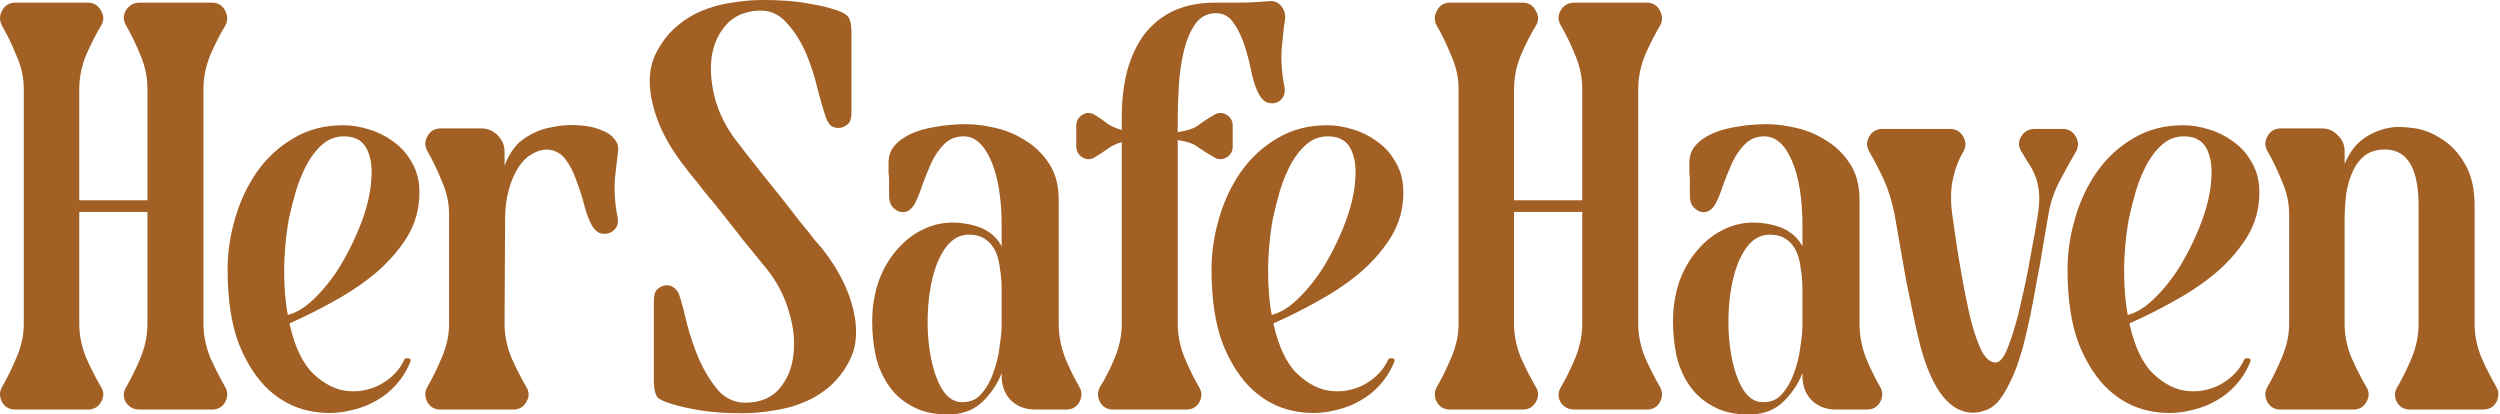 <svg width="374" height="62" viewBox="0 0 374 62" fill="none" xmlns="http://www.w3.org/2000/svg">
<path d="M373.445 57.871C373.866 58.609 373.866 59.373 373.445 60.163C373.023 60.901 372.364 61.27 371.468 61.27H370.203H366.013H365.934H360.558C359.662 61.27 359.004 60.901 358.582 60.163C358.16 59.373 358.187 58.609 358.661 57.871C359.399 56.606 360.11 55.156 360.796 53.523C361.481 51.836 361.823 50.149 361.823 48.463V30.833C361.823 25.352 360.242 22.532 357.08 22.374C355.815 22.321 354.761 22.584 353.918 23.164C353.127 23.744 352.494 24.535 352.02 25.536C351.546 26.537 351.203 27.697 350.992 29.015C350.834 30.332 350.755 31.65 350.755 32.967V48.463C350.755 50.149 351.098 51.836 351.783 53.523C352.521 55.156 353.259 56.606 353.997 57.871C354.471 58.609 354.471 59.373 353.997 60.163C353.575 60.901 352.916 61.27 352.02 61.27H341.189C340.293 61.27 339.634 60.901 339.213 60.163C338.791 59.373 338.791 58.609 339.213 57.871C339.951 56.606 340.662 55.156 341.347 53.523C342.085 51.836 342.454 50.149 342.454 48.463V32.019C342.454 30.332 342.085 28.672 341.347 27.038C340.662 25.352 339.951 23.876 339.213 22.611C338.791 21.873 338.791 21.135 339.213 20.397C339.634 19.607 340.293 19.211 341.189 19.211H347.356C348.304 19.211 349.095 19.554 349.727 20.239C350.413 20.872 350.755 21.662 350.755 22.611V24.508C351.493 22.822 352.415 21.583 353.522 20.793C354.629 20.002 355.789 19.475 357.001 19.211C358.055 18.948 359.32 18.921 360.796 19.132C362.324 19.29 363.773 19.817 365.144 20.713C366.567 21.557 367.753 22.795 368.701 24.429C369.703 26.063 370.203 28.198 370.203 30.833V47.751V48.463C370.203 50.149 370.546 51.836 371.231 53.523C371.969 55.156 372.707 56.606 373.445 57.871Z" fill="#A26024"/>
<path d="M338.003 28.777C338.003 31.202 337.397 33.415 336.184 35.418C334.972 37.368 333.417 39.16 331.52 40.794C329.623 42.375 327.514 43.798 325.195 45.063C322.929 46.328 320.715 47.435 318.554 48.384C319.345 51.915 320.557 54.445 322.191 55.973C323.825 57.502 325.538 58.345 327.33 58.503C329.122 58.661 330.808 58.292 332.39 57.396C333.971 56.447 335.078 55.262 335.71 53.839C335.815 53.628 336.026 53.549 336.343 53.601C336.659 53.654 336.764 53.812 336.659 54.076C335.921 55.973 334.735 57.581 333.101 58.898C331.467 60.163 329.623 61.007 327.567 61.428C325.564 61.903 323.482 61.903 321.322 61.428C319.161 60.954 317.184 59.9 315.392 58.266C313.6 56.579 312.124 54.287 310.965 51.388C309.858 48.436 309.305 44.747 309.305 40.32C309.305 37.79 309.674 35.26 310.412 32.73C311.149 30.148 312.23 27.828 313.653 25.773C315.129 23.665 316.947 21.978 319.108 20.713C321.269 19.396 323.772 18.737 326.618 18.737C327.883 18.737 329.175 18.948 330.492 19.369C331.863 19.791 333.101 20.423 334.208 21.267C335.315 22.057 336.211 23.085 336.896 24.35C337.634 25.615 338.003 27.091 338.003 28.777ZM318.317 47.119C319.74 46.75 321.163 45.827 322.586 44.352C324.062 42.876 325.38 41.137 326.539 39.134C327.699 37.131 328.674 35.049 329.464 32.888C330.255 30.675 330.703 28.645 330.808 26.801C330.967 24.956 330.729 23.428 330.097 22.215C329.464 21.003 328.331 20.397 326.697 20.397C325.538 20.397 324.51 20.766 323.614 21.504C322.718 22.242 321.928 23.217 321.242 24.429C320.61 25.588 320.057 26.906 319.582 28.382C319.161 29.805 318.792 31.254 318.475 32.73C318.212 34.206 318.027 35.629 317.922 36.999C317.817 38.317 317.764 39.424 317.764 40.32C317.764 43.008 317.948 45.274 318.317 47.119Z" fill="#A26024"/>
<path d="M310.556 22.689C309.818 23.954 309.001 25.43 308.105 27.117C307.262 28.751 306.708 30.411 306.445 32.097C306.234 33.362 305.97 34.891 305.654 36.683C305.391 38.422 305.074 40.214 304.705 42.059C304.389 43.903 304.047 45.695 303.678 47.435C303.309 49.174 302.966 50.65 302.65 51.862C302.017 54.128 301.359 55.92 300.673 57.238C300.041 58.556 299.408 59.557 298.776 60.242C298.144 60.875 297.511 61.27 296.879 61.428C296.299 61.639 295.745 61.744 295.218 61.744C291.74 61.744 289.105 58.45 287.313 51.862C286.996 50.65 286.654 49.174 286.285 47.435C285.916 45.695 285.547 43.903 285.178 42.059C284.862 40.214 284.546 38.422 284.229 36.683C283.913 34.891 283.65 33.362 283.439 32.097C283.017 30.042 282.464 28.276 281.779 26.8C281.093 25.325 280.382 23.954 279.644 22.689C279.222 21.952 279.196 21.24 279.565 20.555C279.934 19.817 280.54 19.395 281.383 19.29H291.74C292.636 19.29 293.295 19.685 293.716 20.476C294.138 21.214 294.138 21.952 293.716 22.689C292.978 23.954 292.451 25.351 292.135 26.88C291.819 28.355 291.793 30.095 292.056 32.097C292.478 35.207 292.926 38.106 293.4 40.794C293.874 43.482 294.349 45.827 294.823 47.83C295.35 49.833 295.904 51.414 296.483 52.574C297.116 53.68 297.801 54.234 298.539 54.234C299.224 54.234 299.883 53.364 300.515 51.625C301.2 49.833 301.807 47.725 302.334 45.3C302.913 42.876 303.414 40.425 303.836 37.948C304.31 35.471 304.653 33.52 304.863 32.097C305.074 30.727 305.127 29.594 305.022 28.698C304.916 27.749 304.732 26.959 304.468 26.326C304.205 25.641 303.888 25.035 303.519 24.508C303.151 23.928 302.782 23.322 302.413 22.689C301.938 21.952 301.912 21.214 302.334 20.476C302.808 19.685 303.493 19.29 304.389 19.29H308.579C309.475 19.29 310.134 19.685 310.556 20.476C310.977 21.214 310.977 21.952 310.556 22.689Z" fill="#A26024"/>
<path d="M274.706 61.27C273.231 61.27 272.018 60.822 271.07 59.926C270.121 58.977 269.647 57.739 269.647 56.21V55.815C269.067 57.343 268.144 58.74 266.88 60.005C265.667 61.217 264.139 61.876 262.294 61.981C260.028 62.087 258.13 61.744 256.602 60.954C255.074 60.216 253.835 59.188 252.886 57.87C251.938 56.553 251.252 55.051 250.831 53.364C250.462 51.625 250.277 49.859 250.277 48.067C250.277 45.906 250.62 43.851 251.305 41.901C252.043 39.951 253.071 38.29 254.388 36.92C255.706 35.497 257.261 34.469 259.053 33.837C260.845 33.204 262.821 33.125 264.982 33.6C267.196 34.074 268.751 35.154 269.647 36.841V33.837C269.647 29.726 269.12 26.458 268.065 24.034C267.011 21.609 265.641 20.397 263.954 20.397C262.795 20.397 261.82 20.792 261.029 21.583C260.291 22.321 259.659 23.243 259.132 24.35C258.657 25.404 258.209 26.511 257.788 27.67C257.419 28.777 257.05 29.699 256.681 30.437C256.365 31.017 255.97 31.412 255.495 31.623C255.074 31.781 254.652 31.781 254.23 31.623C253.861 31.465 253.519 31.201 253.202 30.833C252.939 30.411 252.807 29.91 252.807 29.331C252.807 28.276 252.807 27.512 252.807 27.038C252.807 26.511 252.781 26.142 252.728 25.931C252.728 25.668 252.728 25.457 252.728 25.299C252.728 25.14 252.728 24.824 252.728 24.35C252.728 23.348 253.018 22.505 253.598 21.82C254.23 21.082 255.074 20.476 256.128 20.002C257.182 19.527 258.394 19.185 259.764 18.974C261.187 18.71 262.716 18.579 264.35 18.579C265.667 18.579 267.117 18.763 268.698 19.132C270.332 19.501 271.834 20.133 273.204 21.029C274.627 21.873 275.813 23.032 276.762 24.508C277.71 25.931 278.185 27.749 278.185 29.963V48.462C278.185 50.149 278.501 51.836 279.134 53.522C279.819 55.156 280.53 56.605 281.268 57.87C281.69 58.608 281.69 59.373 281.268 60.163C280.846 60.901 280.188 61.27 279.292 61.27H274.706ZM263.559 60.163C264.824 60.216 265.825 59.821 266.563 58.977C267.354 58.081 267.96 57.027 268.382 55.815C268.856 54.55 269.172 53.259 269.33 51.941C269.541 50.571 269.647 49.464 269.647 48.621V43.324C269.647 42.27 269.567 41.268 269.409 40.32C269.304 39.318 269.093 38.449 268.777 37.711C268.461 36.973 267.986 36.367 267.354 35.892C266.774 35.418 265.984 35.154 264.982 35.102C263.559 35.049 262.373 35.629 261.425 36.841C260.529 38.001 259.843 39.503 259.369 41.347C258.895 43.192 258.631 45.195 258.578 47.356C258.526 49.517 258.684 51.546 259.053 53.443C259.422 55.341 259.975 56.922 260.713 58.187C261.504 59.452 262.452 60.11 263.559 60.163Z" fill="#A26024"/>
<path d="M248.323 3.874C247.585 5.086 246.848 6.536 246.11 8.222C245.424 9.909 245.082 11.595 245.082 13.282V48.463C245.082 50.149 245.424 51.836 246.11 53.523C246.848 55.156 247.585 56.606 248.323 57.871C248.745 58.609 248.745 59.373 248.323 60.163C247.902 60.901 247.243 61.27 246.347 61.27H235.516C234.62 61.27 233.935 60.901 233.46 60.163C233.039 59.373 233.065 58.609 233.539 57.871C234.277 56.606 234.989 55.156 235.674 53.523C236.359 51.836 236.702 50.149 236.702 48.463V31.703H226.503V48.463C226.503 50.149 226.846 51.836 227.531 53.523C228.269 55.156 229.007 56.606 229.745 57.871C230.219 58.609 230.219 59.373 229.745 60.163C229.323 60.901 228.664 61.27 227.768 61.27H216.937C216.041 61.27 215.382 60.901 214.961 60.163C214.539 59.373 214.539 58.609 214.961 57.871C215.699 56.606 216.41 55.156 217.095 53.523C217.833 51.836 218.202 50.149 218.202 48.463V13.282C218.202 11.595 217.833 9.935 217.095 8.301C216.41 6.615 215.699 5.139 214.961 3.874C214.539 3.136 214.539 2.372 214.961 1.581C215.382 0.791 216.041 0.396 216.937 0.396H227.768C228.664 0.396 229.323 0.791 229.745 1.581C230.219 2.372 230.219 3.136 229.745 3.874C229.007 5.086 228.269 6.536 227.531 8.222C226.846 9.909 226.503 11.595 226.503 13.282V29.963H236.702V13.282C236.702 11.595 236.359 9.935 235.674 8.301C234.989 6.615 234.277 5.139 233.539 3.874C233.065 3.136 233.039 2.372 233.46 1.581C233.935 0.791 234.62 0.396 235.516 0.396H246.347C247.243 0.396 247.902 0.791 248.323 1.581C248.745 2.372 248.745 3.136 248.323 3.874Z" fill="#A26024"/>
<path d="M209.942 28.777C209.942 31.202 209.336 33.415 208.124 35.418C206.912 37.368 205.357 39.16 203.459 40.794C201.562 42.375 199.454 43.798 197.135 45.063C194.868 46.328 192.655 47.435 190.494 48.384C191.285 51.915 192.497 54.445 194.131 55.973C195.764 57.502 197.477 58.345 199.269 58.503C201.061 58.661 202.748 58.292 204.329 57.396C205.91 56.447 207.017 55.262 207.65 53.839C207.755 53.628 207.966 53.549 208.282 53.601C208.598 53.654 208.704 53.812 208.598 54.076C207.86 55.973 206.674 57.581 205.041 58.898C203.407 60.163 201.562 61.007 199.507 61.428C197.504 61.903 195.422 61.903 193.261 61.428C191.1 60.954 189.124 59.9 187.332 58.266C185.54 56.579 184.064 54.287 182.904 51.388C181.798 48.436 181.244 44.747 181.244 40.32C181.244 37.79 181.613 35.26 182.351 32.73C183.089 30.148 184.169 27.828 185.592 25.773C187.068 23.665 188.886 21.978 191.047 20.713C193.208 19.396 195.712 18.737 198.558 18.737C199.823 18.737 201.114 18.948 202.432 19.369C203.802 19.791 205.041 20.423 206.147 21.267C207.254 22.057 208.15 23.085 208.835 24.35C209.573 25.615 209.942 27.091 209.942 28.777ZM190.257 47.119C191.68 46.75 193.103 45.827 194.526 44.352C196.002 42.876 197.319 41.137 198.479 39.134C199.638 37.131 200.613 35.049 201.404 32.888C202.195 30.675 202.643 28.645 202.748 26.801C202.906 24.956 202.669 23.428 202.036 22.215C201.404 21.003 200.271 20.397 198.637 20.397C197.477 20.397 196.45 20.766 195.554 21.504C194.658 22.242 193.867 23.217 193.182 24.429C192.549 25.588 191.996 26.906 191.522 28.382C191.1 29.805 190.731 31.254 190.415 32.73C190.151 34.206 189.967 35.629 189.861 36.999C189.756 38.317 189.703 39.424 189.703 40.32C189.703 43.008 189.888 45.274 190.257 47.119Z" fill="#A26024"/>
<path d="M190.105 0.158C190.79 0.158 191.344 0.448 191.765 1.027C192.187 1.607 192.345 2.24 192.24 2.925C192.082 3.821 191.923 5.191 191.765 7.036C191.607 8.88 191.739 10.883 192.161 13.044C192.266 13.624 192.187 14.125 191.923 14.546C191.713 14.915 191.396 15.179 190.975 15.337C190.553 15.495 190.079 15.495 189.552 15.337C189.077 15.126 188.682 14.731 188.366 14.151C187.944 13.413 187.575 12.359 187.259 10.989C186.995 9.618 186.653 8.274 186.231 6.957C185.81 5.586 185.256 4.427 184.571 3.478C183.939 2.477 183.043 1.976 181.883 1.976C180.565 1.976 179.511 2.556 178.721 3.715C177.983 4.822 177.429 6.192 177.061 7.826C176.692 9.408 176.454 11.12 176.349 12.965C176.244 14.757 176.191 16.312 176.191 17.63V19.764C177.614 19.553 178.642 19.211 179.274 18.736C179.959 18.209 180.724 17.709 181.567 17.234C182.199 16.813 182.832 16.786 183.464 17.155C184.097 17.524 184.413 18.078 184.413 18.815V21.899C184.413 22.637 184.097 23.19 183.464 23.559C182.832 23.928 182.199 23.901 181.567 23.48C180.724 23.006 179.959 22.531 179.274 22.057C178.642 21.53 177.614 21.161 176.191 20.95V23.559V48.462C176.191 50.149 176.533 51.835 177.219 53.522C177.904 55.156 178.615 56.605 179.353 57.87C179.828 58.608 179.854 59.372 179.432 60.163C179.011 60.901 178.352 61.27 177.456 61.27H166.546C165.65 61.27 164.991 60.901 164.569 60.163C164.148 59.372 164.148 58.608 164.569 57.87C165.36 56.605 166.098 55.156 166.783 53.522C167.468 51.835 167.811 50.149 167.811 48.462V23.559V21.266C166.915 21.53 166.203 21.872 165.676 22.294C165.149 22.663 164.543 23.058 163.858 23.48C163.225 23.901 162.593 23.928 161.96 23.559C161.328 23.19 161.012 22.637 161.012 21.899V18.815C161.012 18.078 161.328 17.524 161.96 17.155C162.593 16.786 163.225 16.813 163.858 17.234C164.543 17.656 165.149 18.078 165.676 18.499C166.203 18.868 166.915 19.184 167.811 19.448V17.63C167.811 15.1 168.074 12.781 168.601 10.672C169.181 8.564 170.024 6.746 171.131 5.217C172.291 3.689 173.74 2.503 175.479 1.66C177.271 0.817 179.38 0.395 181.804 0.395C183.016 0.395 184.123 0.395 185.124 0.395C186.179 0.395 187.075 0.369 187.812 0.316C188.656 0.263 189.42 0.21 190.105 0.158Z" fill="#A26024"/>
<path d="M154.905 61.27C153.43 61.27 152.218 60.822 151.269 59.926C150.32 58.977 149.846 57.739 149.846 56.21V55.815C149.266 57.343 148.344 58.74 147.079 60.005C145.867 61.217 144.338 61.876 142.493 61.981C140.227 62.087 138.33 61.744 136.801 60.954C135.273 60.216 134.034 59.188 133.085 57.87C132.137 56.553 131.452 55.051 131.03 53.364C130.661 51.625 130.477 49.859 130.477 48.067C130.477 45.906 130.819 43.851 131.504 41.901C132.242 39.951 133.27 38.29 134.588 36.92C135.905 35.497 137.46 34.469 139.252 33.837C141.044 33.204 143.02 33.125 145.181 33.6C147.395 34.074 148.95 35.154 149.846 36.841V33.837C149.846 29.726 149.319 26.458 148.265 24.034C147.211 21.609 145.84 20.397 144.154 20.397C142.994 20.397 142.019 20.792 141.228 21.583C140.491 22.321 139.858 23.243 139.331 24.35C138.857 25.404 138.409 26.511 137.987 27.67C137.618 28.777 137.249 29.699 136.88 30.437C136.564 31.017 136.169 31.412 135.694 31.623C135.273 31.781 134.851 31.781 134.429 31.623C134.061 31.465 133.718 31.201 133.402 30.833C133.138 30.411 133.006 29.91 133.006 29.331C133.006 28.276 133.006 27.512 133.006 27.038C133.006 26.511 132.98 26.142 132.927 25.931C132.927 25.668 132.927 25.457 132.927 25.299C132.927 25.14 132.927 24.824 132.927 24.35C132.927 23.348 133.217 22.505 133.797 21.82C134.429 21.082 135.273 20.476 136.327 20.002C137.381 19.527 138.593 19.185 139.964 18.974C141.387 18.71 142.915 18.579 144.549 18.579C145.867 18.579 147.316 18.763 148.897 19.132C150.531 19.501 152.033 20.133 153.403 21.029C154.826 21.873 156.012 23.032 156.961 24.508C157.91 25.931 158.384 27.749 158.384 29.963V48.462C158.384 50.149 158.7 51.836 159.333 53.522C160.018 55.156 160.729 56.605 161.467 57.87C161.889 58.608 161.889 59.373 161.467 60.163C161.046 60.901 160.387 61.27 159.491 61.27H154.905ZM143.758 60.163C145.023 60.216 146.025 59.821 146.763 58.977C147.553 58.081 148.159 57.027 148.581 55.815C149.055 54.55 149.371 53.259 149.53 51.941C149.74 50.571 149.846 49.464 149.846 48.621V43.324C149.846 42.27 149.767 41.268 149.609 40.32C149.503 39.318 149.292 38.449 148.976 37.711C148.66 36.973 148.186 36.367 147.553 35.892C146.973 35.418 146.183 35.154 145.181 35.102C143.758 35.049 142.572 35.629 141.624 36.841C140.728 38.001 140.043 39.503 139.568 41.347C139.094 43.192 138.83 45.195 138.778 47.356C138.725 49.517 138.883 51.546 139.252 53.443C139.621 55.341 140.174 56.922 140.912 58.187C141.703 59.452 142.651 60.11 143.758 60.163Z" fill="#A26024"/>
<path d="M114.89 40.478C114.679 40.214 114.231 39.661 113.546 38.818C112.86 37.974 112.044 36.973 111.095 35.813C110.199 34.654 109.25 33.441 108.249 32.177C107.247 30.912 106.299 29.752 105.403 28.698C104.559 27.591 103.821 26.669 103.189 25.931C102.609 25.14 102.267 24.692 102.161 24.587C99.895 21.636 98.393 18.658 97.655 15.653C96.917 12.649 97.075 10.093 98.129 7.985C98.92 6.404 99.921 5.086 101.134 4.032C102.346 2.978 103.663 2.161 105.086 1.581C106.509 1.001 107.985 0.606 109.514 0.395C111.095 0.132 112.65 0 114.178 0C116.708 0 118.869 0.158 120.661 0.474C122.506 0.791 123.718 1.054 124.298 1.265C125.51 1.581 126.327 1.95 126.748 2.372C127.17 2.741 127.381 3.61 127.381 4.981V16.839C127.381 17.683 127.196 18.262 126.827 18.579C126.458 18.895 126.063 19.079 125.641 19.132C125.062 19.185 124.587 19.053 124.218 18.737C123.902 18.368 123.665 17.946 123.507 17.472C123.191 16.523 122.795 15.153 122.321 13.361C121.899 11.516 121.32 9.724 120.582 7.985C119.844 6.246 118.895 4.743 117.736 3.479C116.629 2.161 115.232 1.528 113.546 1.581C111.385 1.687 109.724 2.424 108.565 3.795C107.405 5.112 106.694 6.773 106.43 8.775C106.22 10.726 106.43 12.834 107.063 15.1C107.748 17.366 108.855 19.448 110.383 21.346C110.594 21.609 111.016 22.163 111.648 23.006C112.333 23.849 113.124 24.851 114.02 26.01C114.969 27.17 115.944 28.382 116.945 29.647C117.947 30.912 118.869 32.098 119.712 33.204C120.608 34.258 121.346 35.181 121.926 35.971C122.558 36.709 122.927 37.131 123.033 37.236C125.352 40.188 126.88 43.166 127.618 46.17C128.356 49.174 128.198 51.73 127.144 53.839C126.353 55.42 125.352 56.737 124.139 57.791C122.927 58.846 121.583 59.662 120.107 60.242C118.684 60.822 117.182 61.217 115.601 61.428C114.073 61.692 112.544 61.823 111.016 61.823C108.486 61.823 106.325 61.665 104.533 61.349C102.741 61.033 101.555 60.769 100.975 60.558C99.763 60.242 98.92 59.9 98.445 59.531C98.024 59.109 97.813 58.213 97.813 56.843V44.984C97.813 44.141 97.998 43.561 98.367 43.245C98.735 42.928 99.131 42.744 99.552 42.691C100.132 42.639 100.606 42.797 100.975 43.166C101.344 43.482 101.582 43.877 101.687 44.352C102.003 45.3 102.372 46.697 102.794 48.542C103.268 50.334 103.874 52.099 104.612 53.839C105.403 55.578 106.351 57.106 107.458 58.424C108.618 59.689 110.041 60.295 111.727 60.242C113.836 60.19 115.469 59.478 116.629 58.108C117.788 56.737 118.474 55.077 118.684 53.127C118.948 51.124 118.737 48.99 118.052 46.723C117.419 44.457 116.365 42.375 114.89 40.478Z" fill="#A26024"/>
<path d="M82.044 19.132C83.625 18.763 85.074 18.631 86.392 18.737C87.709 18.79 88.816 19 89.712 19.369C90.661 19.686 91.372 20.134 91.847 20.713C92.321 21.24 92.532 21.82 92.479 22.453C92.374 23.349 92.216 24.719 92.005 26.564C91.847 28.408 91.978 30.411 92.4 32.572C92.506 33.152 92.427 33.652 92.163 34.074C91.9 34.443 91.557 34.706 91.135 34.865C90.714 35.023 90.239 35.023 89.712 34.865C89.238 34.654 88.843 34.258 88.526 33.679C88.105 32.941 87.736 31.966 87.419 30.754C87.103 29.489 86.708 28.25 86.234 27.038C85.812 25.773 85.259 24.692 84.573 23.797C83.888 22.901 82.966 22.426 81.806 22.373C81.069 22.373 80.304 22.611 79.514 23.085C78.776 23.507 78.117 24.166 77.537 25.061C76.957 25.957 76.483 27.064 76.114 28.382C75.745 29.7 75.561 31.228 75.561 32.967L75.482 48.463C75.482 50.149 75.824 51.836 76.51 53.522C77.247 55.156 77.985 56.606 78.723 57.87C79.198 58.608 79.198 59.373 78.723 60.163C78.302 60.901 77.643 61.27 76.747 61.27H65.916C65.02 61.27 64.361 60.901 63.939 60.163C63.518 59.373 63.518 58.608 63.939 57.87C64.677 56.606 65.389 55.156 66.074 53.522C66.812 51.836 67.181 50.149 67.181 48.463V32.019C67.181 30.332 66.812 28.672 66.074 27.038C65.389 25.351 64.677 23.876 63.939 22.611C63.518 21.873 63.518 21.135 63.939 20.397C64.361 19.606 65.02 19.211 65.916 19.211H72.003C72.952 19.211 73.769 19.554 74.454 20.239C75.139 20.924 75.482 21.741 75.482 22.69V24.745C76.22 22.901 77.168 21.583 78.328 20.792C79.54 19.949 80.779 19.396 82.044 19.132Z" fill="#A26024"/>
<path d="M62.747 28.777C62.747 31.202 62.141 33.415 60.929 35.418C59.716 37.368 58.161 39.16 56.264 40.794C54.367 42.375 52.258 43.798 49.94 45.063C47.673 46.328 45.459 47.435 43.299 48.384C44.089 51.915 45.301 54.445 46.935 55.973C48.569 57.502 50.282 58.345 52.074 58.503C53.866 58.661 55.553 58.292 57.134 57.396C58.715 56.447 59.822 55.262 60.454 53.839C60.56 53.628 60.77 53.549 61.087 53.601C61.403 53.654 61.508 53.812 61.403 54.076C60.665 55.973 59.479 57.581 57.845 58.898C56.211 60.163 54.367 61.007 52.311 61.428C50.308 61.903 48.227 61.903 46.066 61.428C43.905 60.954 41.928 59.9 40.136 58.266C38.344 56.579 36.869 54.287 35.709 51.388C34.602 48.436 34.049 44.747 34.049 40.32C34.049 37.79 34.418 35.26 35.156 32.73C35.894 30.148 36.974 27.828 38.397 25.773C39.873 23.665 41.691 21.978 43.852 20.713C46.013 19.396 48.516 18.737 51.362 18.737C52.627 18.737 53.919 18.948 55.236 19.369C56.607 19.791 57.845 20.423 58.952 21.267C60.059 22.057 60.955 23.085 61.64 24.35C62.378 25.615 62.747 27.091 62.747 28.777ZM43.061 47.119C44.484 46.75 45.907 45.827 47.331 44.352C48.806 42.876 50.124 41.137 51.283 39.134C52.443 37.131 53.418 35.049 54.209 32.888C54.999 30.675 55.447 28.645 55.553 26.801C55.711 24.956 55.474 23.428 54.841 22.215C54.209 21.003 53.075 20.397 51.442 20.397C50.282 20.397 49.254 20.766 48.358 21.504C47.462 22.242 46.672 23.217 45.987 24.429C45.354 25.588 44.801 26.906 44.326 28.382C43.905 29.805 43.536 31.254 43.22 32.73C42.956 34.206 42.772 35.629 42.666 36.999C42.561 38.317 42.508 39.424 42.508 40.32C42.508 43.008 42.693 45.274 43.061 47.119Z" fill="#A26024"/>
<path d="M33.679 3.874C32.941 5.086 32.203 6.536 31.465 8.222C30.78 9.909 30.437 11.595 30.437 13.282V48.463C30.437 50.149 30.78 51.836 31.465 53.523C32.203 55.156 32.941 56.606 33.679 57.871C34.1 58.609 34.1 59.373 33.679 60.163C33.257 60.901 32.598 61.27 31.702 61.27H20.871C19.975 61.27 19.29 60.901 18.816 60.163C18.394 59.373 18.421 58.609 18.895 57.871C19.633 56.606 20.344 55.156 21.029 53.523C21.715 51.836 22.057 50.149 22.057 48.463V31.703H11.859V48.463C11.859 50.149 12.201 51.836 12.886 53.523C13.624 55.156 14.362 56.606 15.1 57.871C15.574 58.609 15.574 59.373 15.1 60.163C14.678 60.901 14.02 61.27 13.124 61.27H2.293C1.397 61.27 0.738 60.901 0.316 60.163C-0.105 59.373 -0.105 58.609 0.316 57.871C1.054 56.606 1.766 55.156 2.451 53.523C3.189 51.836 3.558 50.149 3.558 48.463V13.282C3.558 11.595 3.189 9.935 2.451 8.301C1.766 6.615 1.054 5.139 0.316 3.874C-0.105 3.136 -0.105 2.372 0.316 1.581C0.738 0.791 1.397 0.396 2.293 0.396H13.124C14.02 0.396 14.678 0.791 15.1 1.581C15.574 2.372 15.574 3.136 15.1 3.874C14.362 5.086 13.624 6.536 12.886 8.222C12.201 9.909 11.859 11.595 11.859 13.282V29.963H22.057V13.282C22.057 11.595 21.715 9.935 21.029 8.301C20.344 6.615 19.633 5.139 18.895 3.874C18.421 3.136 18.394 2.372 18.816 1.581C19.29 0.791 19.975 0.396 20.871 0.396H31.702C32.598 0.396 33.257 0.791 33.679 1.581C34.1 2.372 34.1 3.136 33.679 3.874Z" fill="#A26024"/>
</svg>
